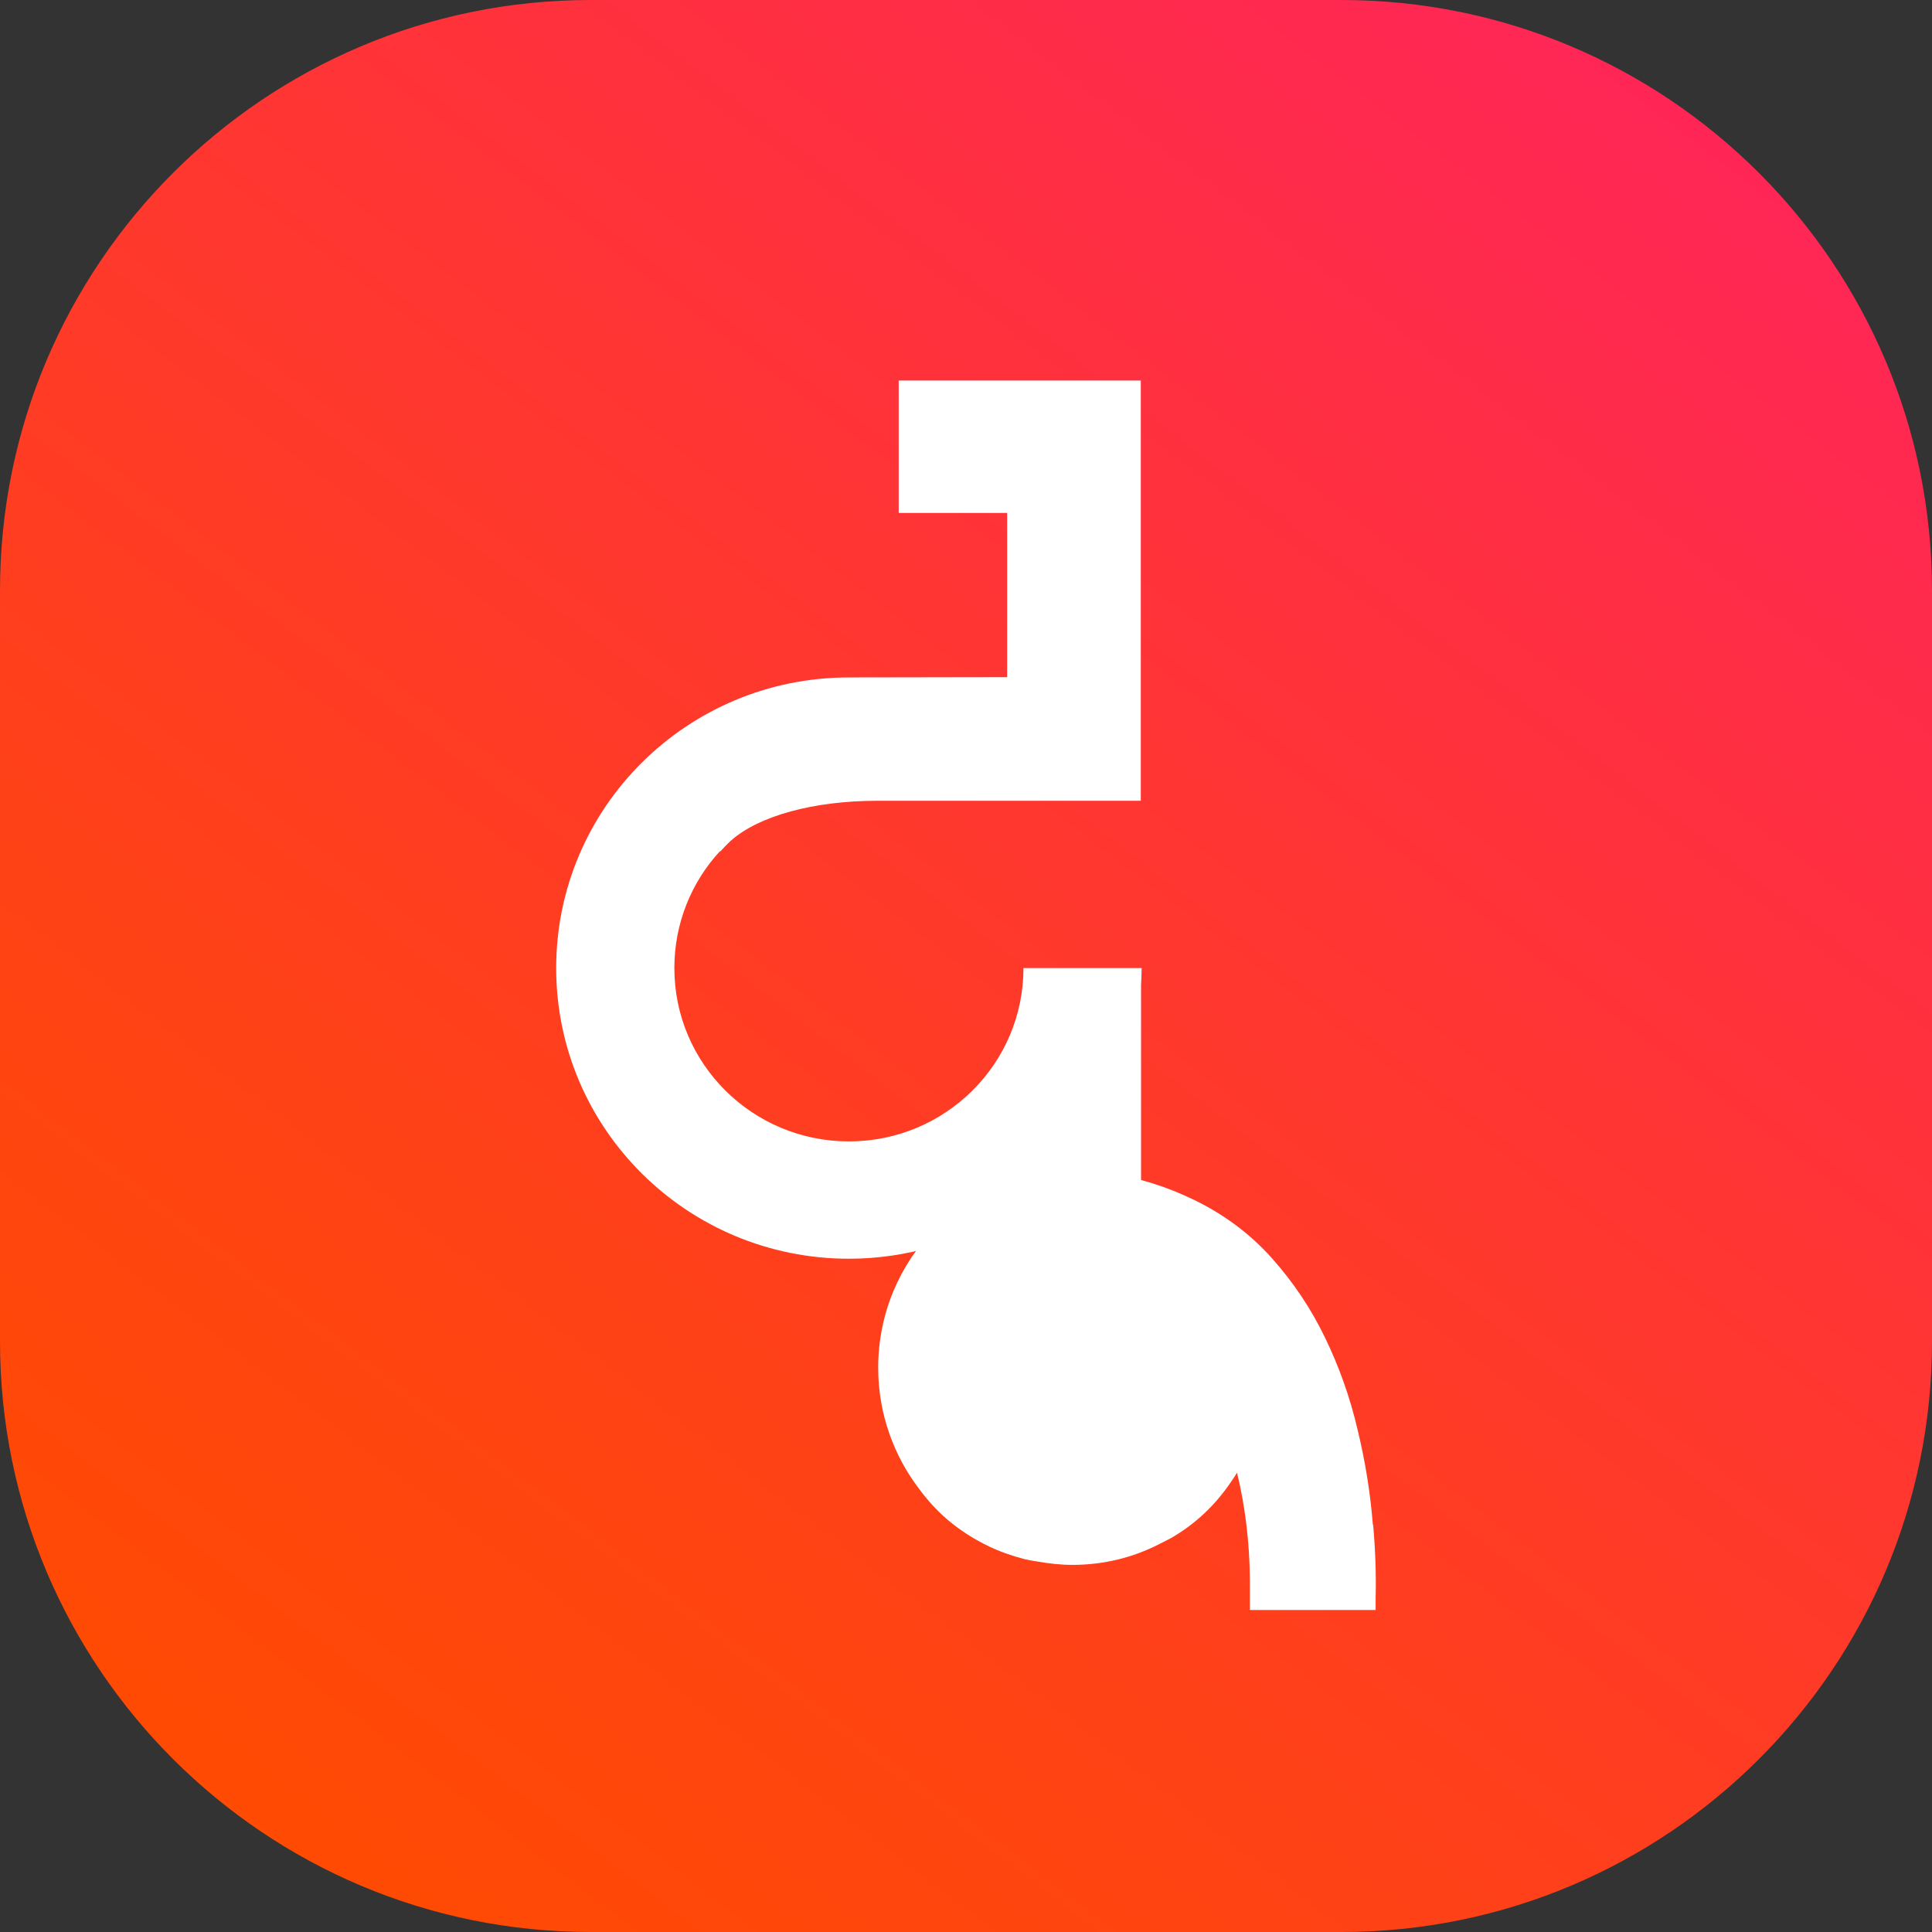 <svg width="66" height="66" viewBox="0 0 66 66" fill="none" xmlns="http://www.w3.org/2000/svg">
<rect x="0" y="0" width="66" height="66" fill="#333333" stroke="none"/>
<path d="M45.824 0H20.176C9.033 0 0 9.033 0 20.176V45.824C0 56.967 9.033 66 20.176 66H45.824C56.967 66 66 56.967 66 45.824V20.176C66 9.033 56.967 0 45.824 0Z" fill="url(#paint0_linear_1_8)"/>
<path d="M39 33.071H34.963C34.963 36.342 32.294 38.992 29 38.992C25.706 38.992 23.037 36.342 23.037 33.071C23.037 31.538 23.624 30.13 24.591 29.082C24.591 29.082 24.591 29.082 24.601 29.092C24.718 28.966 24.836 28.84 24.963 28.723C25.921 27.869 27.798 27.355 29.987 27.355H38.971V13H30.701V17.523H34.406V23.133C34.406 23.133 29.02 23.142 29 23.142C23.477 23.142 19 27.587 19 33.071C19 38.555 23.477 43 29 43C30.994 43 32.852 42.418 34.416 41.418V42.117H35.461C36.253 42.117 36.488 42.136 37.436 42.214L38.98 42.34V33.654C38.99 33.459 39 33.265 39 33.071Z" fill="white"/>
<path d="M46.899 52.083C46.813 51.008 46.641 49.922 46.374 48.828C46.116 47.723 45.744 46.686 45.266 45.698C44.789 44.709 44.187 43.808 43.452 42.984C42.717 42.161 41.839 41.502 40.808 40.998C39.853 40.533 38.889 40.233 37.905 40.087C37.6 40.039 37.294 40.019 36.998 40.01C36.874 40.01 36.75 40 36.626 40C32.96 40 30 43.014 30 46.725C30 48.295 30.535 49.738 31.413 50.882C31.489 50.979 31.556 51.076 31.642 51.172C32.205 51.861 32.922 52.413 33.79 52.83C34.153 53.004 34.564 53.149 35.012 53.266C35.146 53.295 35.289 53.324 35.432 53.343C35.824 53.411 36.225 53.459 36.635 53.459C37.705 53.459 38.707 53.207 39.595 52.752C39.652 52.723 39.71 52.694 39.767 52.665C39.776 52.665 39.786 52.655 39.805 52.645C39.862 52.616 39.92 52.587 39.977 52.558C40.827 52.074 41.524 51.415 42.068 50.601C42.135 50.504 42.202 50.407 42.259 50.31C42.536 51.453 42.688 52.684 42.698 53.973V55H46.994V54.574C47.013 53.769 46.985 52.946 46.908 52.083H46.899Z" fill="white"/>
<defs>
<linearGradient id="paint0_linear_1_8" x1="72.237" y1="-18.362" x2="7.683" y2="66.132" gradientUnits="userSpaceOnUse">
<stop stop-color="#FF1877"/>
<stop offset="0.37" stop-color="#FF2D46"/>
<stop offset="0.79" stop-color="#FF4313"/>
<stop offset="1" stop-color="#FF4C00"/>
</linearGradient>
</defs>
</svg>

